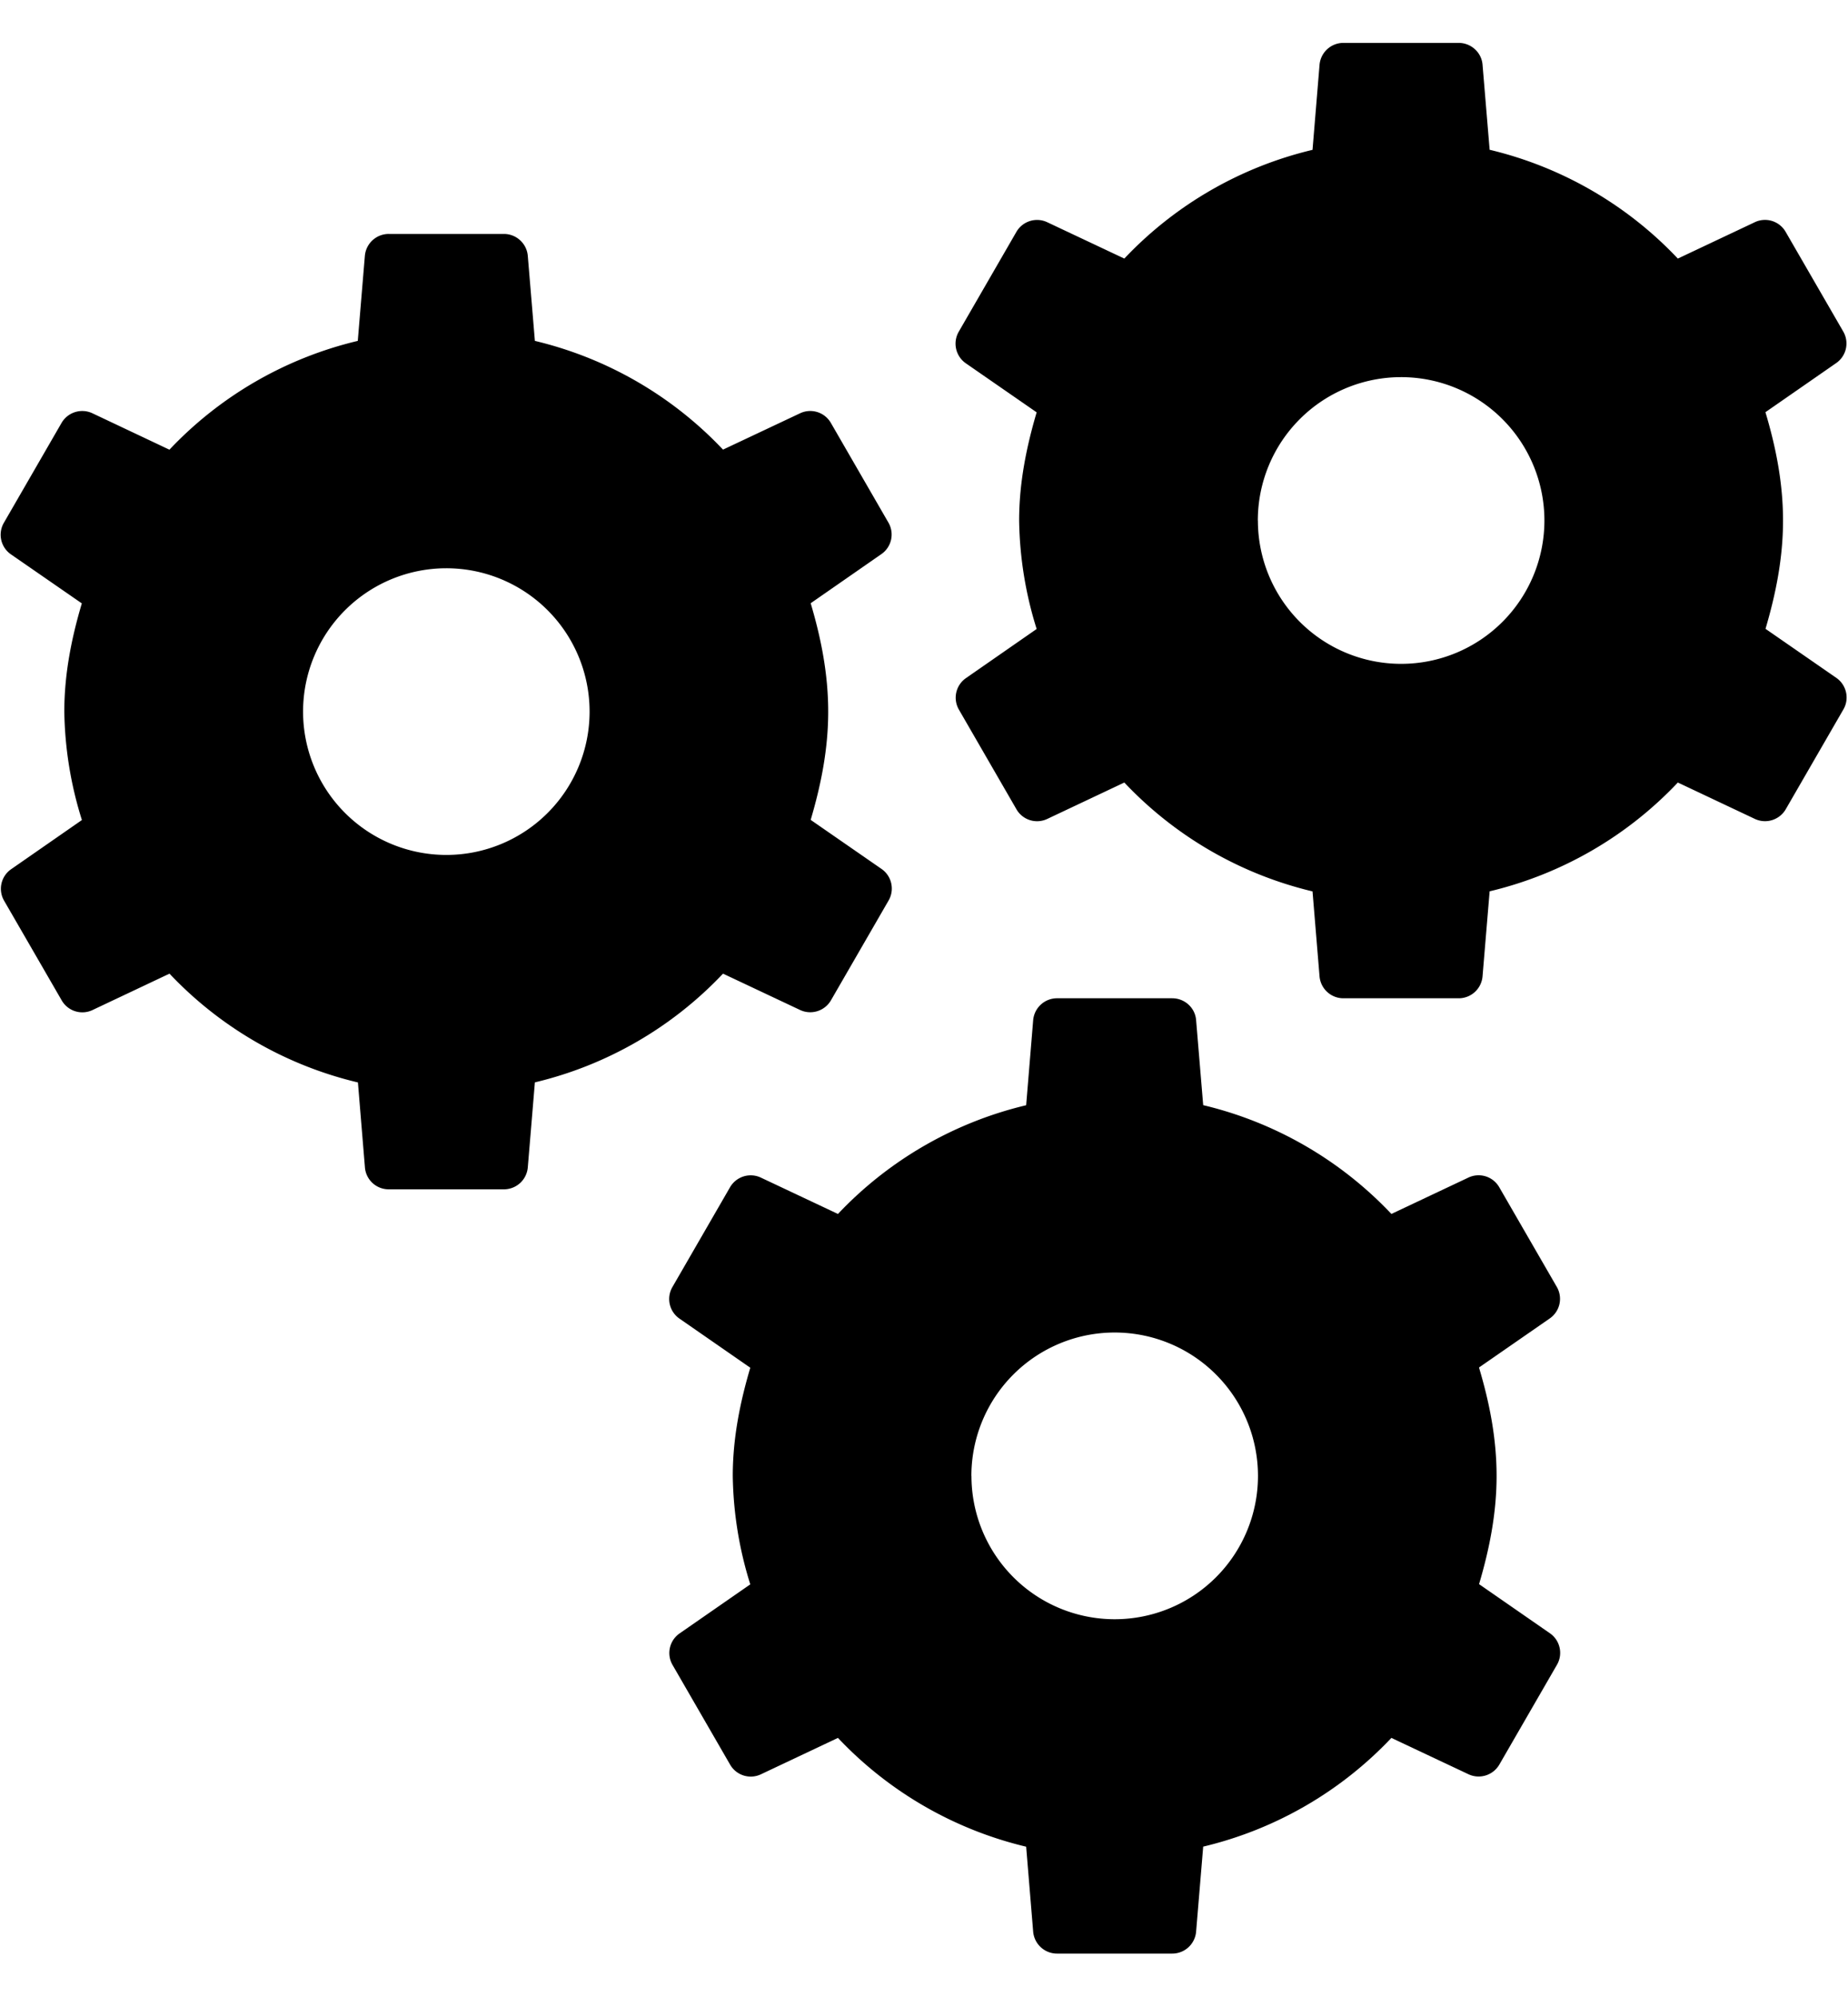 <svg xmlns="http://www.w3.org/2000/svg" width="25" height="27" viewBox="0 0 25 27"><g><g><g/><g><path d="M19.733.58c.168 0 .31.129.323.295l.096 1.15a5.14 5.14 0 0 1 2.546 1.471l1.042-.492a.322.322 0 0 1 .416.13l.78 1.349a.322.322 0 0 1-.096.426l-.957.664c.14.467.238.953.238 1.465 0 .512-.099.997-.237 1.464l.958.663c.138.096.18.282.096.426l-.78 1.35a.324.324 0 0 1-.418.131l-1.042-.492a5.14 5.14 0 0 1-2.546 1.471l-.096 1.15a.324.324 0 0 1-.323.296h-1.559a.324.324 0 0 1-.323-.295l-.095-1.15a5.14 5.14 0 0 1-2.546-1.472l-1.042.492a.322.322 0 0 1-.416-.128l-.78-1.35a.322.322 0 0 1 .096-.426l.956-.664a5.115 5.115 0 0 1-.237-1.466c0-.511.099-.996.237-1.463l-.958-.663a.323.323 0 0 1-.096-.427l.78-1.35a.323.323 0 0 1 .418-.13l1.042.491a5.14 5.14 0 0 1 2.546-1.47l.095-1.15a.324.324 0 0 1 .323-.296zM6.817 3.163c.168 0 .309.129.323.296l.096 1.15a5.14 5.14 0 0 1 2.545 1.47l1.042-.491a.322.322 0 0 1 .416.128l.78 1.35a.322.322 0 0 1-.096.426l-.956.664c.139.467.237.953.237 1.466 0 .512-.099.996-.237 1.463l.958.663c.139.096.18.282.096.427l-.78 1.35a.324.324 0 0 1-.418.13l-1.042-.491a5.14 5.14 0 0 1-2.545 1.47l-.096 1.15a.324.324 0 0 1-.323.296h-1.56a.322.322 0 0 1-.32-.295l-.095-1.15a5.139 5.139 0 0 1-2.549-1.471l-1.041.492a.322.322 0 0 1-.417-.13l-.78-1.349a.322.322 0 0 1 .097-.426l.956-.664A5.111 5.111 0 0 1 .87 9.622c0-.512.098-.997.237-1.464l-.959-.663a.322.322 0 0 1-.096-.426l.78-1.35a.324.324 0 0 1 .419-.131l1.041.492A5.14 5.14 0 0 1 4.84 4.609l.096-1.15a.324.324 0 0 1 .323-.296zm10.2 3.875a1.938 1.938 0 1 0 3.876-.001 1.938 1.938 0 0 0-3.877.001zM4.1 9.622a1.938 1.938 0 1 0 3.876-.002 1.938 1.938 0 0 0-3.876.002zm11.758 3.875c.168 0 .31.128.323.295l.096 1.15a5.14 5.14 0 0 1 2.546 1.471l1.042-.492a.322.322 0 0 1 .416.129l.78 1.35a.322.322 0 0 1-.096.426l-.957.663c.14.468.238.953.238 1.466 0 .512-.099.996-.237 1.463l.958.664c.138.095.18.281.096.426l-.78 1.35a.324.324 0 0 1-.418.13l-1.042-.491a5.14 5.14 0 0 1-2.546 1.47l-.096 1.151a.324.324 0 0 1-.323.295H14.3a.324.324 0 0 1-.323-.295l-.095-1.15a5.14 5.14 0 0 1-2.546-1.471l-1.042.492a.322.322 0 0 1-.416-.129l-.78-1.35a.322.322 0 0 1 .096-.426l.956-.663a5.114 5.114 0 0 1-.237-1.466c0-.512.099-.996.237-1.463l-.958-.664a.322.322 0 0 1-.096-.426l.78-1.35a.323.323 0 0 1 .418-.13l1.042.491a5.14 5.14 0 0 1 2.546-1.47l.095-1.151a.324.324 0 0 1 .323-.295zm-2.716 6.458a1.938 1.938 0 1 0 3.876-.001 1.938 1.938 0 0 0-3.877.001z"/></g></g></g></svg>